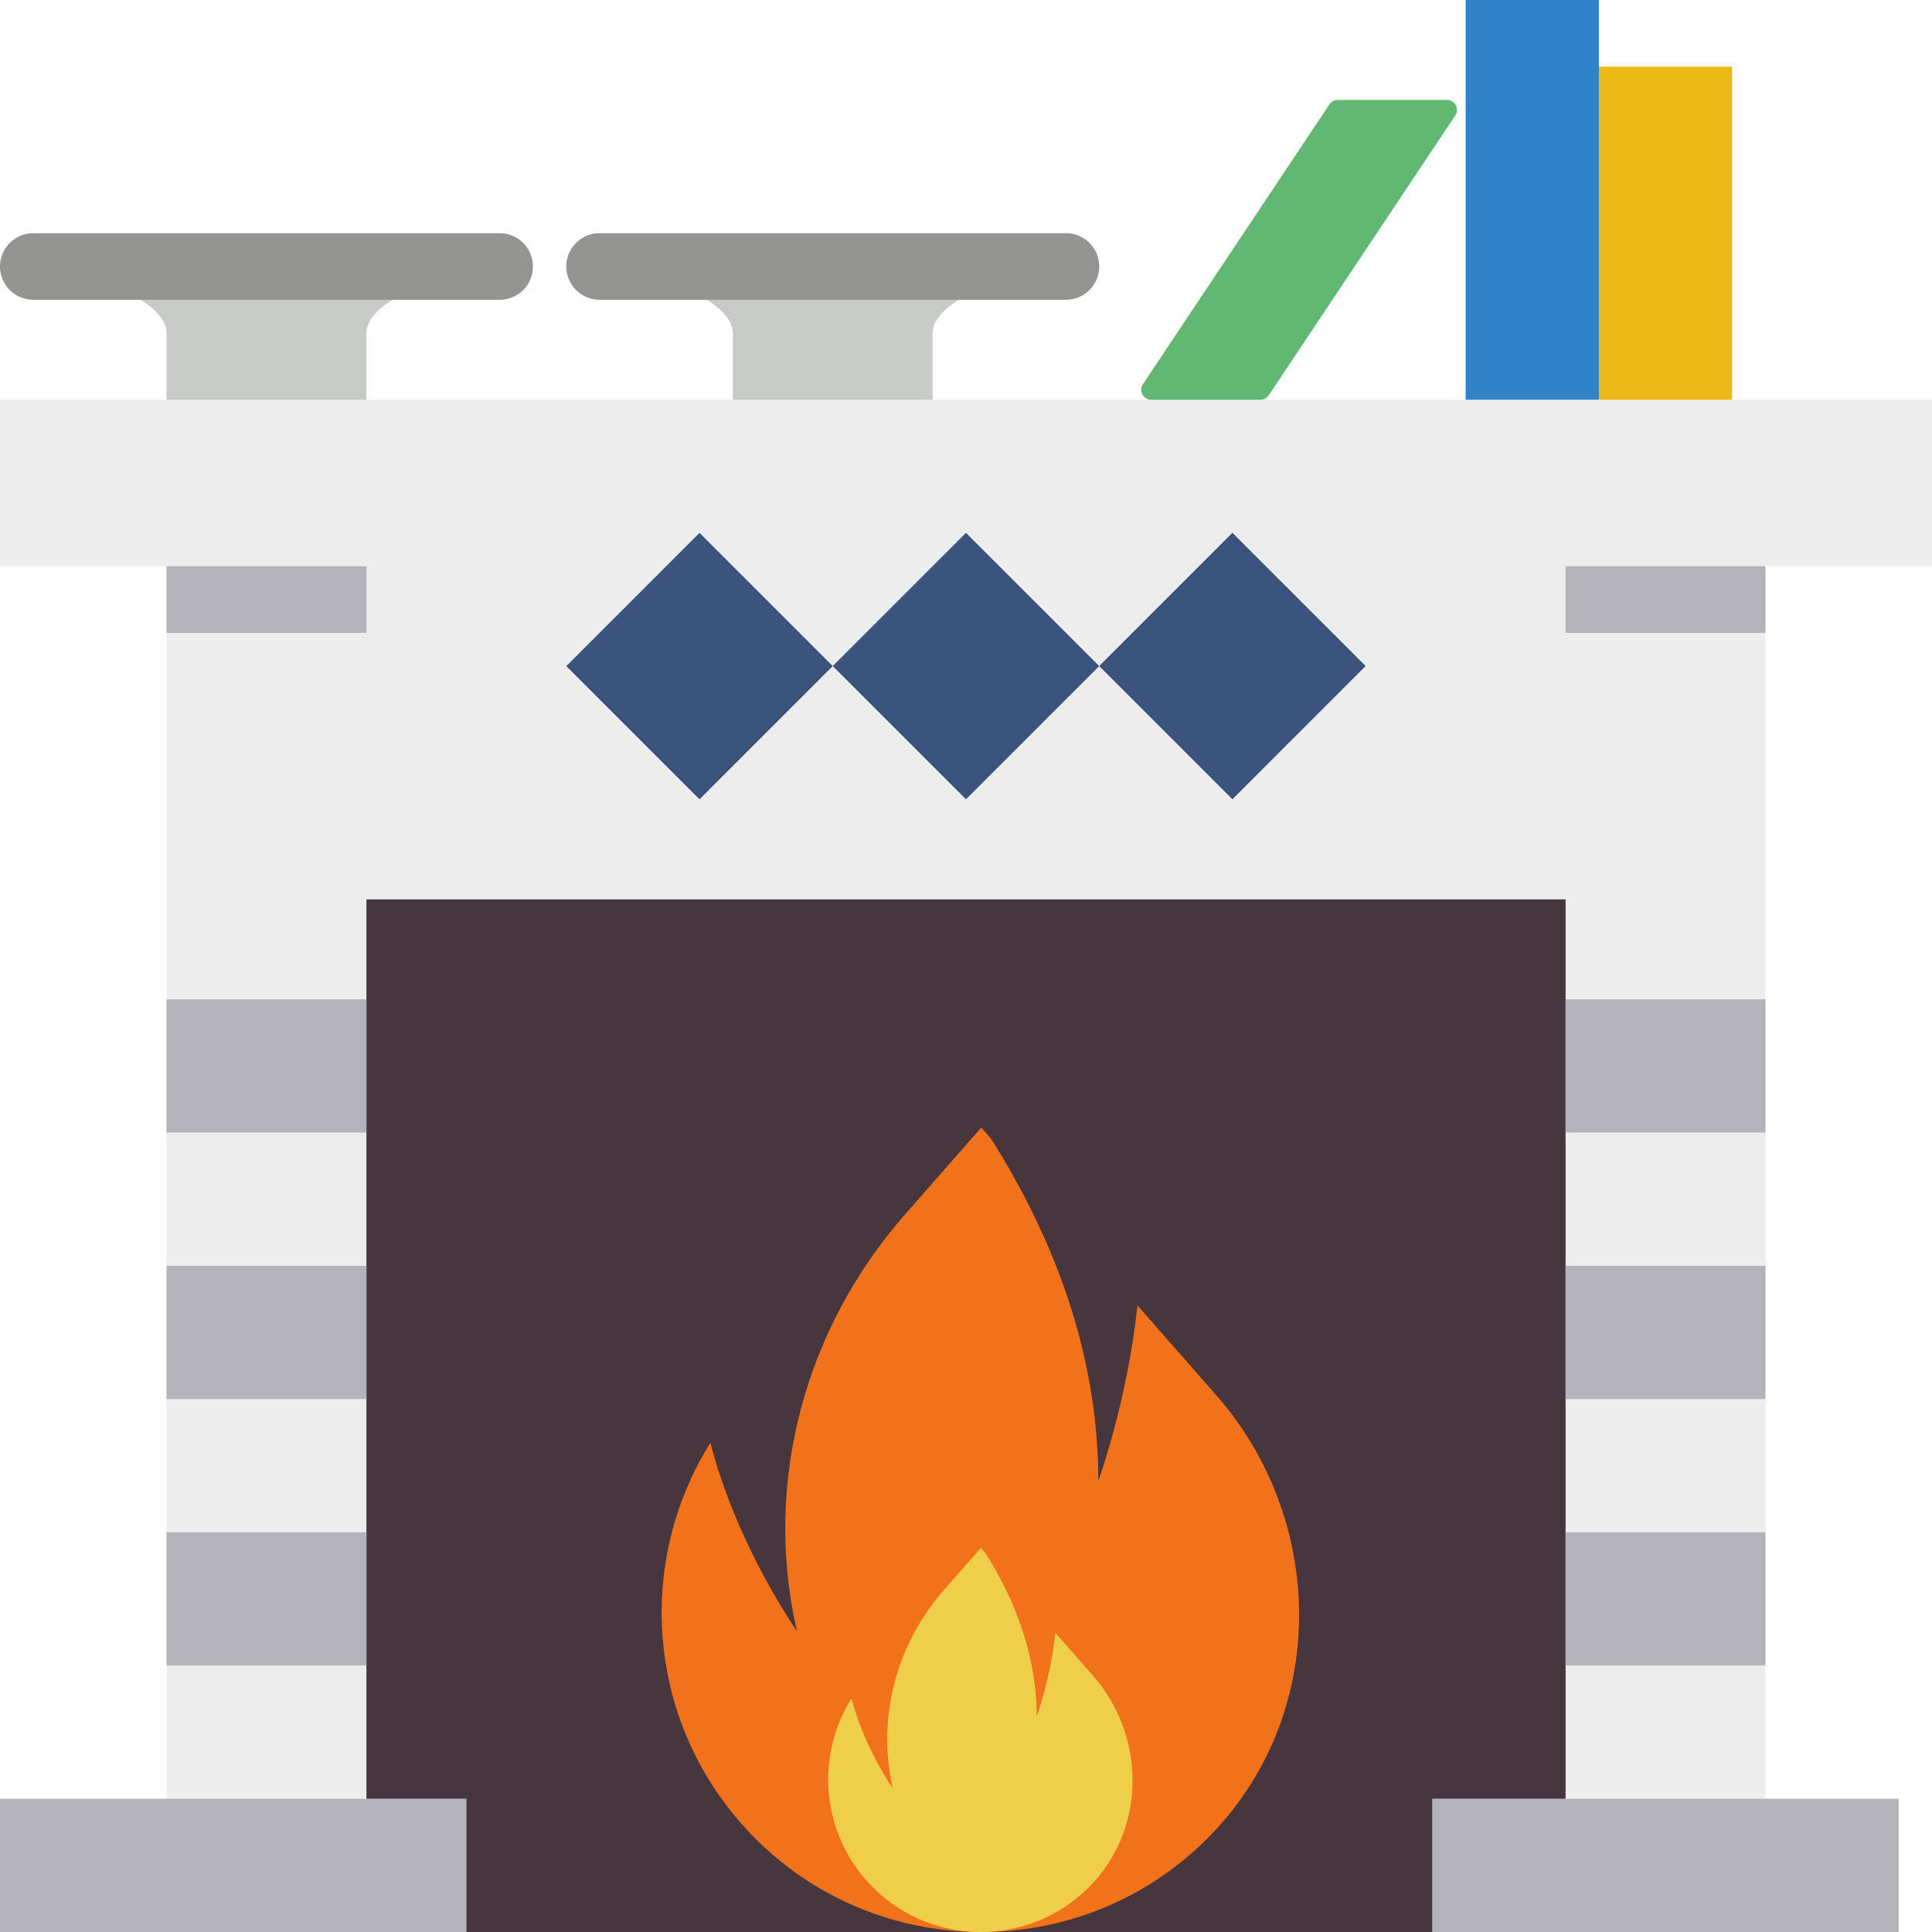 <?xml version="1.0" encoding="utf-8"?>
<svg viewBox="0 0 58 58" fill="#000000" xmlns="http://www.w3.org/2000/svg">
  <g id="SVGRepo_bgCarrier" stroke-width="0"/>
  <g id="SVGRepo_tracerCarrier" stroke-linecap="round" stroke-linejoin="round"/>
  <g id="SVGRepo_iconCarrier">
    <polygon style="fill:#ededed;" points="0,12 0,17 5,17 5,54 14,54 14,58 43,58 43,54 53,54 53,17 58,17 58,12 "/>
    <rect x="0" y="54" style="fill:#b4b3bc;" width="14" height="4"/>
    <rect x="43" y="54" style="fill:#b4b3bc;" width="14" height="4"/>
    <polygon style="fill:#47363D;" points="47,54 47,27 11,27 11,54 14,54 14,58 43,58 43,54 "/>
    <rect x="5" y="46" style="fill:#b4b3bc;" width="6" height="4"/>
    <rect x="5" y="38" style="fill:#b4b3bc;" width="6" height="4"/>
    <rect x="5" y="30" style="fill:#b4b3bc;" width="6" height="4"/>
    <rect x="47" y="46" style="fill:#b4b3bc;" width="6" height="4"/>
    <rect x="47" y="38" style="fill:#b4b3bc;" width="6" height="4"/>
    <rect x="47" y="30" style="fill:#b4b3bc;" width="6" height="4"/>
    <rect x="18.172" y="17.172" transform="matrix(0.707 0.707 -0.707 0.707 20.293 -8.991)" style="fill: rgb(58, 84, 125);" width="5.657" height="5.657"/>
    <rect x="26.172" y="17.172" transform="matrix(0.707 0.707 -0.707 0.707 22.636 -14.648)" style="fill: rgb(58, 84, 125);" width="5.657" height="5.657"/>
    <rect x="34.172" y="17.172" transform="matrix(0.707 0.707 -0.707 0.707 24.979 -20.305)" style="fill: rgb(58, 84, 125);" width="5.657" height="5.657"/>
    <line style="fill:none;stroke:#b4b3bc;stroke-width:2;stroke-miterlimit:10;" x1="5" y1="18" x2="11" y2="18"/>
    <line style="fill:none;stroke:#b4b3bc;stroke-width:2;stroke-miterlimit:10;" x1="47" y1="18" x2="53" y2="18"/>
    <path style="fill:#f2721c;" d="M36.508,41.879l-2.359-2.687c-0.327,2.971-1.177,5.261-1.177,5.261c0-3.922-1.412-7.408-3.224-10.274 l-0.289-0.329l-2.303,2.624c-2.972,3.385-4.234,7.982-3.257,12.379c0.009,0.039,0.017,0.077,0.026,0.116c0,0-1.786-2.527-2.6-5.653 c-2.216,3.539-1.914,8.19,0.92,11.418c3.796,4.325,10.509,4.356,14.346,0.093C39.881,51.173,39.751,45.573,36.508,41.879z"/>
    <path style="fill:#61B872;" d="M37.84,12h-3.281c-0.239,0-0.381-0.266-0.249-0.465l5.601-8.402C39.967,3.05,40.06,3,40.16,3h3.281 c0.239,0,0.381,0.266,0.249,0.465l-5.601,8.402C38.033,11.95,37.94,12,37.84,12z"/>
    <rect x="44" y="0" style="fill:#3083C9;" width="4" height="12"/>
    <rect x="48" y="2" style="fill:#EBBA16;" width="4" height="10"/>
    <path style="fill:#C7CAC7;" d="M15,8H1c1.105,0,4,0.895,4,2c0,0.449,0,2,0,2h6c0,0,0-1.551,0-2C11,8.895,13.895,8,15,8z"/>
    <path style="fill:#C7CAC7;" d="M32,8H18c1.105,0,4,0.895,4,2c0,0.449,0,2,0,2h6c0,0,0-1.551,0-2C28,8.895,30.895,8,32,8z"/>
    <line style="fill:none;stroke:#949493;stroke-width:2;stroke-linecap:round;stroke-miterlimit:10;" x1="1" y1="8" x2="15" y2="8"/>
    <line style="fill:none;stroke:#949493;stroke-width:2;stroke-linecap:round;stroke-miterlimit:10;" x1="18" y1="8" x2="32" y2="8"/>
    <path style="fill:#EFCE4A;" d="M32.81,50.303l-1.126-1.283c-0.156,1.418-0.562,2.512-0.562,2.512c0-1.873-0.674-3.537-1.539-4.905 l-0.138-0.157l-1.1,1.253c-1.419,1.616-2.021,3.811-1.555,5.91c0.004,0.018,0.008,0.037,0.013,0.056c0,0-0.853-1.207-1.241-2.699 c-1.058,1.69-0.914,3.91,0.439,5.451c1.812,2.065,5.017,2.079,6.849,0.044C34.42,54.74,34.359,52.067,32.81,50.303z"/>
  </g>
</svg>